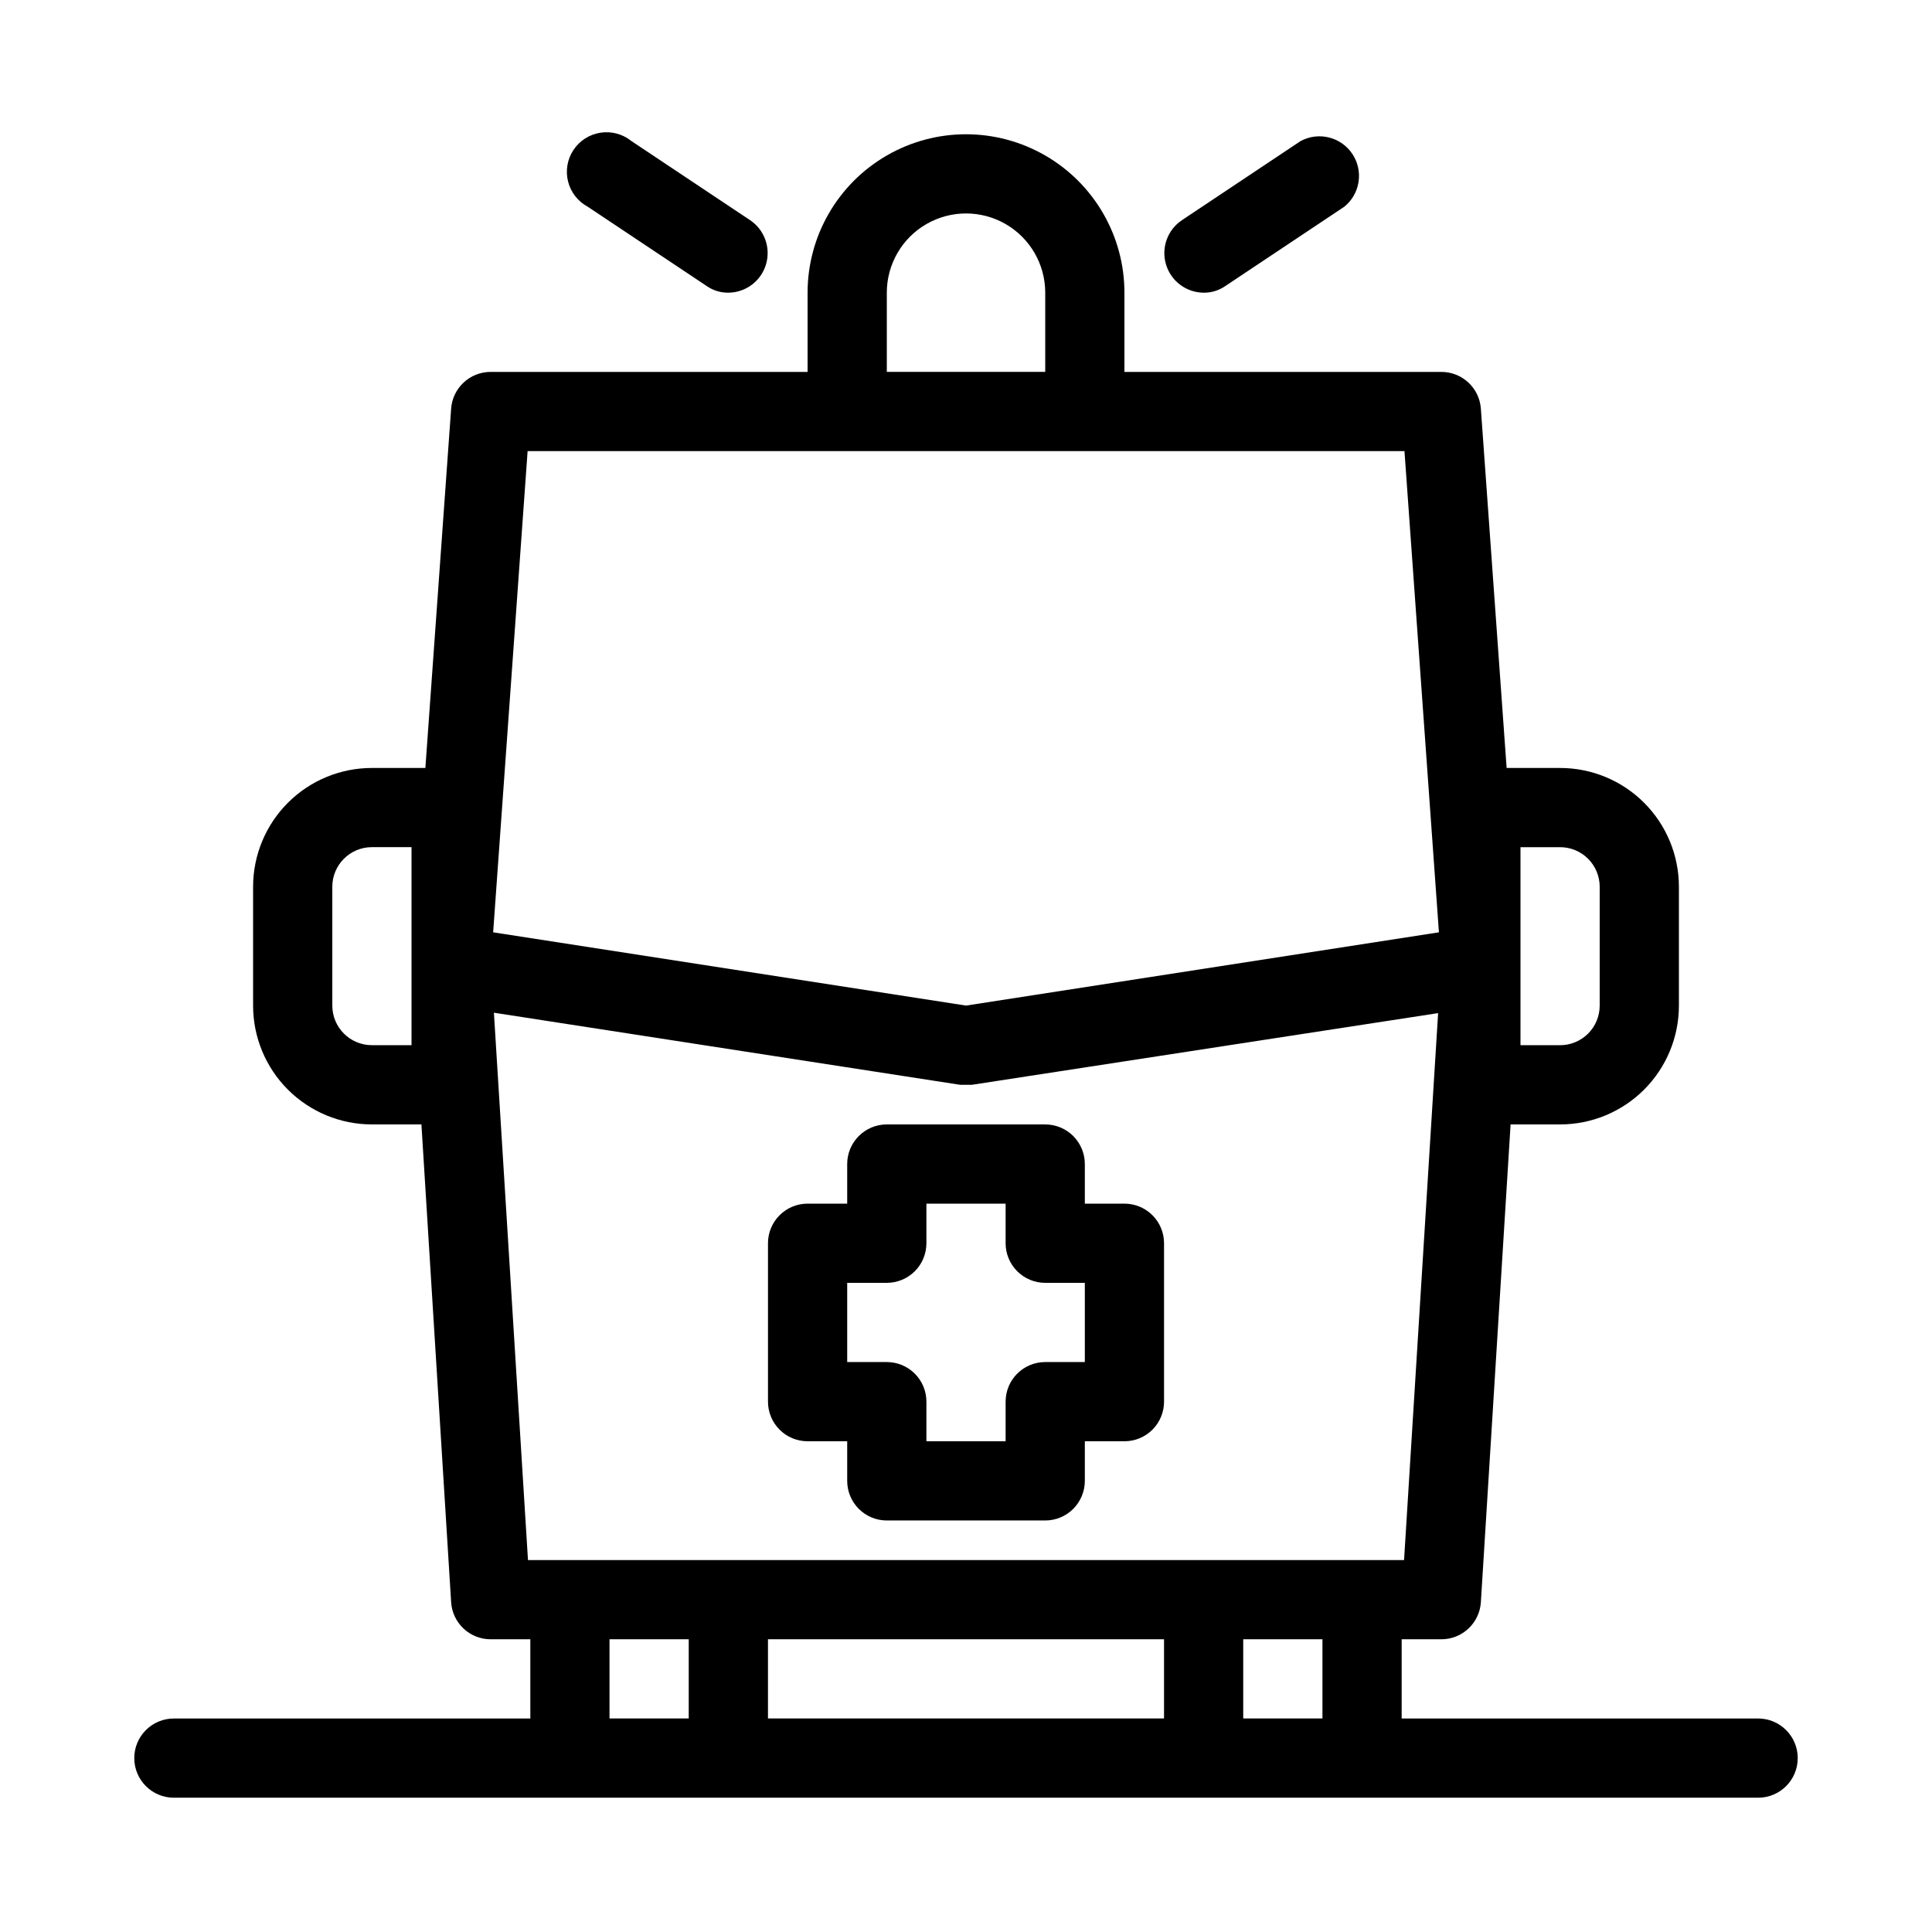 <?xml version="1.0" encoding="UTF-8"?>
<!-- Uploaded to: ICON Repo, www.iconrepo.com, Generator: ICON Repo Mixer Tools -->
<svg fill="#000000" width="800px" height="800px" version="1.1" viewBox="144 144 512 512" xmlns="http://www.w3.org/2000/svg">
 <g>
  <path d="m462.98 221.57c2.062 0.023 4.082-0.602 5.769-1.785l31.488-20.992c4.223-3.398 5.16-9.453 2.168-13.973-2.996-4.516-8.938-6.012-13.711-3.449l-31.488 20.992c-3.82 2.566-5.523 7.324-4.199 11.73 1.324 4.41 5.367 7.441 9.973 7.477z"/>
  <path d="m331.25 219.78c1.691 1.184 3.707 1.809 5.773 1.785 4.602-0.035 8.645-3.066 9.969-7.477 1.324-4.406-0.375-9.164-4.195-11.73l-31.488-20.992c-2.301-1.852-5.273-2.652-8.191-2.199-2.918 0.453-5.512 2.113-7.144 4.574-1.629 2.461-2.148 5.496-1.43 8.359 0.723 2.863 2.617 5.293 5.219 6.688z"/>
  <path d="m358.02 525.95h10.496v10.496c0 2.785 1.105 5.453 3.074 7.422s4.637 3.074 7.422 3.074h41.984c2.781 0 5.453-1.105 7.422-3.074 1.965-1.969 3.074-4.637 3.074-7.422v-10.496h10.496c2.781 0 5.453-1.105 7.422-3.074 1.965-1.965 3.074-4.637 3.074-7.422v-41.98c0-2.785-1.109-5.457-3.074-7.422-1.969-1.969-4.641-3.074-7.422-3.074h-10.496v-10.496c0-2.785-1.109-5.457-3.074-7.422-1.969-1.969-4.641-3.074-7.422-3.074h-41.984c-5.797 0-10.496 4.699-10.496 10.496v10.496h-10.496c-5.797 0-10.496 4.699-10.496 10.496v41.984-0.004c0 2.785 1.105 5.457 3.074 7.422 1.969 1.969 4.637 3.074 7.422 3.074zm10.496-41.984h10.496c2.781 0 5.453-1.105 7.422-3.074 1.969-1.965 3.074-4.637 3.074-7.418v-10.496h20.992v10.496c0 2.781 1.105 5.453 3.074 7.418 1.969 1.969 4.637 3.074 7.422 3.074h10.496v20.992h-10.496c-5.797 0-10.496 4.699-10.496 10.496v10.496h-20.992v-10.496c0-2.781-1.105-5.453-3.074-7.422-1.969-1.965-4.641-3.074-7.422-3.074h-10.496z"/>
  <path d="m609.92 599.42h-94.465v-20.992h10.496c5.562 0.012 10.164-4.316 10.496-9.863l7.875-126.58h13.117c8.352 0 16.363-3.32 22.266-9.223 5.906-5.906 9.223-13.914 9.223-22.266v-31.488c0-8.352-3.316-16.363-9.223-22.266-5.902-5.906-13.914-9.223-22.266-9.223h-14.168l-6.824-95.199c-0.387-5.508-4.973-9.777-10.496-9.762h-83.965v-20.992c0-15-8.004-28.859-20.992-36.359-12.992-7.5-28.996-7.5-41.984 0-12.992 7.5-20.992 21.359-20.992 36.359v20.992h-83.969c-5.523-0.016-10.109 4.254-10.496 9.762l-6.824 95.199h-14.168c-8.352 0-16.359 3.316-22.266 9.223-5.906 5.902-9.223 13.914-9.223 22.266v31.488c0 8.352 3.316 16.359 9.223 22.266 5.906 5.902 13.914 9.223 22.266 9.223h13.121l7.871 126.58c0.332 5.547 4.938 9.875 10.496 9.863h10.496v20.992h-94.465c-5.797 0-10.496 4.699-10.496 10.496s4.699 10.496 10.496 10.496h419.84c5.797 0 10.496-4.699 10.496-10.496s-4.699-10.496-10.496-10.496zm-62.977-230.91h10.496c2.785 0 5.453 1.105 7.422 3.074s3.074 4.637 3.074 7.422v31.488c0 2.781-1.105 5.453-3.074 7.422-1.969 1.965-4.637 3.074-7.422 3.074h-10.496zm-167.93-146.95c0-7.5 4-14.43 10.496-18.18 6.492-3.75 14.496-3.75 20.992 0 6.492 3.75 10.496 10.68 10.496 18.18v20.992h-41.984zm-10.496 41.984h147.68l9.133 127.53-125.32 19.418-125.32-19.418 9.133-127.53zm-115.46 157.44h-10.496c-5.797 0-10.496-4.699-10.496-10.496v-31.488c0-5.797 4.699-10.496 10.496-10.496h10.496zm21.832-8.605 123.54 19.102h3.148l123.54-18.996-9.027 144.95h-232.17zm177.59 166.04v20.992h-104.96v-20.992zm-146.95 20.992v-20.992h20.992v20.992zm167.94 0v-20.992h20.992v20.992z"/>
 </g>
</svg>